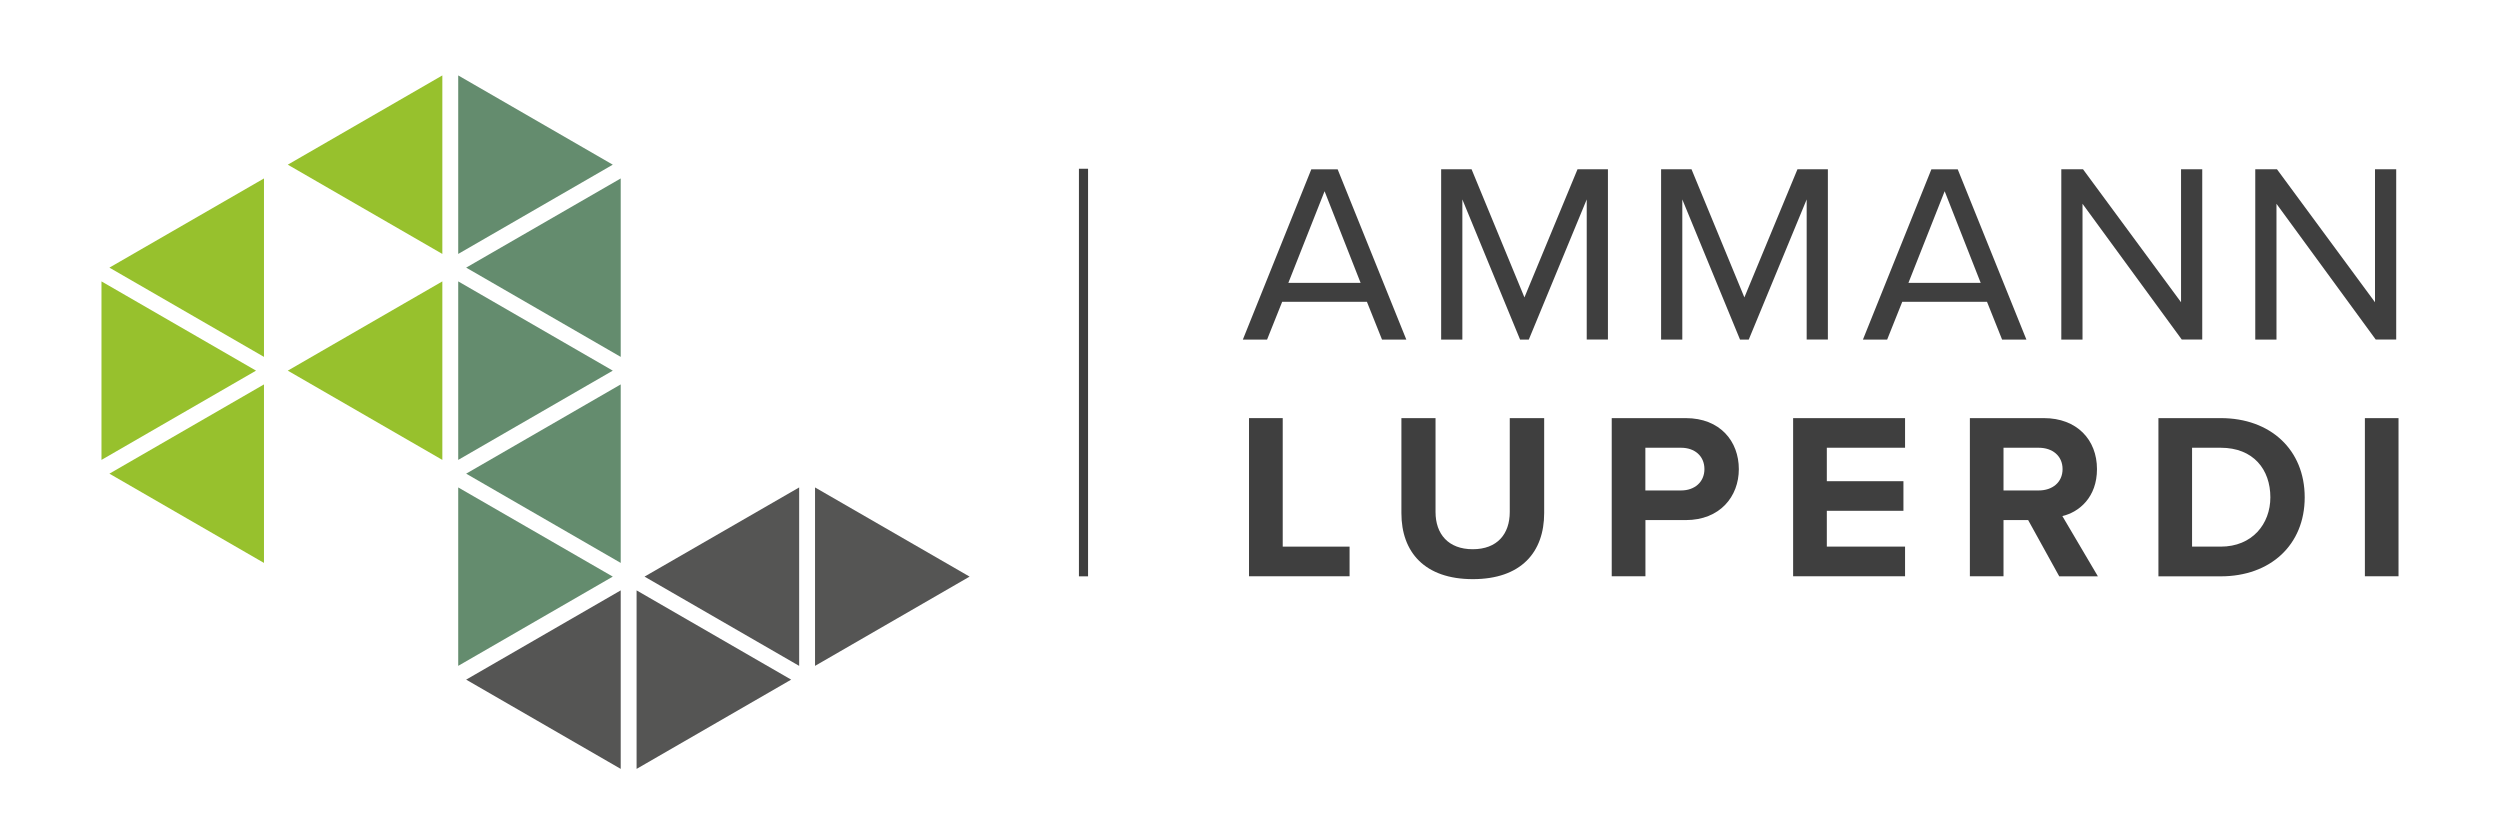 <?xml version="1.0" encoding="utf-8"?>
<!-- Generator: Adobe Illustrator 23.0.2, SVG Export Plug-In . SVG Version: 6.00 Build 0)  -->
<svg version="1.1" id="Ebene_1" xmlns="http://www.w3.org/2000/svg" xmlns:xlink="http://www.w3.org/1999/xlink" x="0px" y="0px"
	 viewBox="0 0 356 118" enable-background="new 0 0 356 118" xml:space="preserve">
	
<a xlink:href="index.html" target="_top">
	
<rect xmlns="http://www.w3.org/2000/svg" x="0" y="0" opacity="0" fill="#000" width="100%" height="100%"/>
	
<g>
	<g display="none">
		<polygon display="inline" fill="none" points="61.86,38.12 39.85,25.41 39.85,50.82 		"/>
		<path display="inline" fill="#FFFFFF" d="M13.88,37.14l0.57,0.33l23.29-13.45c-0.1-0.17-0.15-0.36-0.15-0.57
			c0-0.4,0.21-0.78,0.57-0.98l0,0l0,0l-25.4,14.67C13.1,36.93,13.53,36.93,13.88,37.14z"/>
		<polygon display="inline" fill="#FFFFFF" points="39.85,50.82 39.85,25.41 38.72,24.75 38.72,51.48 38.72,51.48 		"/>
		<path display="inline" fill="#FFFFFF" d="M38.72,24.75l-0.57-0.33c-0.17-0.1-0.32-0.24-0.41-0.41l-23.3,13.45l24.27,14.01V24.75
			H38.72z M37.59,50.82L15.58,38.11L37.59,25.4V50.82z"/>
		<path display="inline" fill="#FFFFFF" d="M39.28,22.47c0.17,0.1,0.32,0.24,0.41,0.41l23.3-13.45V8.78c0-0.4,0.21-0.77,0.56-0.98
			l-25.4,14.66C38.51,22.27,38.93,22.27,39.28,22.47z"/>
		<path display="inline" fill="#FFFFFF" d="M64.01,7.68c0.04,0,0.07-0.03,0.11-0.03C64.08,7.65,64.05,7.68,64.01,7.68z"/>
		<polygon display="inline" fill="#FFFFFF" points="62.99,37.46 62.99,37.46 39.85,24.1 39.85,25.41 61.86,38.12 		"/>
		<path display="inline" fill="#FFFFFF" d="M37.59,23.45c0,0.2,0.05,0.4,0.15,0.57l0.98-0.57l0.98-0.57
			c-0.1-0.17-0.24-0.31-0.41-0.41c-0.35-0.2-0.78-0.2-1.13,0l0,0C37.8,22.67,37.59,23.04,37.59,23.45z"/>
		<polygon display="inline" fill="#FFFFFF" points="39.85,25.41 39.85,24.1 38.72,23.45 38.72,24.75 		"/>
		<path display="inline" fill="#FFFFFF" d="M38.72,24.75v-1.31l-0.98,0.57c0.1,0.17,0.24,0.31,0.41,0.41L38.72,24.75z"/>
		<path display="inline" fill="#FFFFFF" d="M39.85,24.1l23.14,13.36v-1.31l-22.01-12.7l22.01-12.71V9.43L39.7,22.88
			c0.1,0.17,0.15,0.36,0.15,0.57C39.85,23.45,39.85,24.1,39.85,24.1z"/>
		<path display="inline" fill="#FFFFFF" d="M39.85,23.45c0-0.2-0.05-0.4-0.15-0.57l-0.98,0.57l1.13,0.65V23.45z"/>
		<path display="inline" fill="#FFFFFF" d="M13.32,66.14V39.42l-0.56-0.33c-0.35-0.2-0.57-0.57-0.57-0.98v29.33
			c0-0.4,0.21-0.78,0.56-0.98L13.32,66.14z"/>
		<path display="inline" fill="#FFFFFF" d="M12.75,39.09l0.56,0.33v-1.3l24.27,14.01l0,0L13.32,38.11l1.13-0.65l-0.57-0.33
			c-0.35-0.2-0.78-0.2-1.13,0s-0.56,0.57-0.56,0.98C12.18,38.52,12.4,38.89,12.75,39.09z"/>
		<path display="inline" fill="#FFFFFF" d="M38.72,51.48L38.72,51.48L38.72,51.48z"/>
		<polygon display="inline" fill="#FFFFFF" points="38.16,51.8 38.72,51.48 38.72,51.48 14.44,37.46 13.32,38.11 37.59,52.13 
			38.15,51.8 		"/>
		<polygon display="inline" fill="#FFFFFF" points="14.45,40.07 36.46,52.78 36.46,52.78 13.32,39.42 13.32,66.14 14.45,65.49 		"/>
		<polygon display="inline" fill="#FFFFFF" points="37.59,52.13 13.32,38.11 13.32,39.42 36.46,52.78 		"/>
		<polygon display="inline" fill="#A3C036" points="37.59,54.74 15.58,67.45 15.58,67.45 		"/>
		<path display="inline" fill="#FFFFFF" d="M38.72,54.09v28.03L14.45,68.1l-0.56,0.33c-0.18,0.1-0.37,0.15-0.57,0.15
			s-0.39-0.05-0.57-0.15l25.4,14.67c0.18,0.1,0.37,0.15,0.57,0.15s0.39-0.05,0.57-0.15c0.35-0.2,0.56-0.57,0.56-0.98V54.74
			L38.72,54.09L38.72,54.09z"/>
		<polygon display="inline" fill="#FFFFFF" points="14.45,65.49 36.46,52.78 36.46,52.78 		"/>
		<path display="inline" fill="#FFFFFF" d="M13.88,68.43l0.56-0.33l-1.13-0.65v-1.31l-0.57,0.33c-0.35,0.2-0.56,0.57-0.56,0.98
			c0,0.4,0.21,0.78,0.56,0.98c0.18,0.1,0.37,0.15,0.57,0.15C13.51,68.58,13.7,68.53,13.88,68.43z"/>
		<path display="inline" fill="#FFFFFF" d="M38.72,54.09L38.72,54.09L38.72,54.09z"/>
		<polygon display="inline" fill="#FFFFFF" points="37.74,52.22 37.59,52.13 37.59,52.13 		"/>
		<path display="inline" fill="#FFFFFF" d="M38.15,51.8L38.15,51.8C38.16,51.8,38.15,51.8,38.15,51.8l-0.57,0.33l0.15,0.09
			C37.84,52.05,37.98,51.9,38.15,51.8z"/>
		<polygon display="inline" fill="#FFFFFF" points="36.46,52.78 36.46,52.78 36.46,52.78 14.45,65.49 14.45,65.49 13.32,66.14 
			13.32,67.45 37.59,53.43 		"/>
		<path display="inline" fill="#FFFFFF" d="M37.59,53.43l0.15-0.09c-0.1-0.17-0.15-0.36-0.15-0.57c0-0.2,0.05-0.4,0.15-0.56
			l-0.15-0.09l-1.13,0.65L37.59,53.43z"/>
		<polygon display="inline" fill="#FFFFFF" points="37.59,80.16 15.58,67.45 14.45,68.1 38.72,82.11 38.72,54.09 37.59,54.74 		"/>
		<polygon display="inline" fill="#FFFFFF" points="38.15,53.76 38.15,53.76 37.59,53.43 13.32,67.45 14.45,68.1 15.58,67.45 
			15.58,67.45 37.59,54.74 37.59,54.74 38.72,54.09 38.72,54.09 		"/>
		<path display="inline" fill="#FFFFFF" d="M37.59,53.43l0.56,0.32c-0.17-0.1-0.31-0.24-0.41-0.41L37.59,53.43z"/>
		<polygon display="inline" fill="#FFFFFF" points="62.99,66.79 39.85,53.43 39.85,54.74 62.99,68.1 62.99,67.45 		"/>
		<polygon display="inline" fill="#FFFFFF" points="39.85,50.82 39.85,52.13 62.99,38.77 61.86,38.12 		"/>
		<path display="inline" fill="#FFFFFF" d="M38.72,51.48l0.56,0.32l0,0c0.18,0.1,0.32,0.25,0.41,0.41l0.15-0.09v-1.31L38.72,51.48z"
			/>
		<polygon display="inline" fill="#FFFFFF" points="62.99,38.11 62.99,37.46 61.86,38.12 62.99,38.77 62.99,38.77 		"/>
		<path display="inline" fill="#FFFFFF" d="M39.28,51.8l-0.56-0.32l0,0v0.17C38.91,51.65,39.1,51.7,39.28,51.8z"/>
		<path display="inline" fill="#FFFFFF" d="M38.72,51.48l-0.56,0.32c0.18-0.1,0.37-0.15,0.56-0.15V51.48z"/>
		<path display="inline" fill="#FFFFFF" d="M39.7,53.35c-0.1,0.17-0.24,0.31-0.41,0.41l-0.57,0.33l1.13,0.65v-1.31L39.7,53.35z"/>
		<path display="inline" fill="#FFFFFF" d="M39.28,51.8L39.28,51.8L39.28,51.8c0.17,0.1,0.32,0.25,0.41,0.41l0,0
			C39.6,52.05,39.46,51.9,39.28,51.8z"/>
		<path display="inline" fill="#FFFFFF" d="M38.72,53.91v0.18l0,0l0.57-0.33C39.11,53.86,38.91,53.91,38.72,53.91L38.72,53.91z"/>
		<path display="inline" fill="#FFFFFF" d="M37.74,52.22l0.98,0.56L37.74,52.22z"/>
		<path display="inline" fill="#FFFFFF" d="M38.72,53.91L38.72,53.91c0.2,0,0.39-0.05,0.57-0.15c0.17-0.1,0.31-0.24,0.41-0.41
			l-0.98-0.57V53.91z"/>
		<path display="inline" fill="#FFFFFF" d="M39.28,51.8L39.28,51.8c-0.18-0.1-0.37-0.15-0.56-0.15v1.13l0.98-0.57
			C39.6,52.05,39.46,51.9,39.28,51.8z"/>
		<path display="inline" fill="#FFFFFF" d="M38.16,51.8L38.16,51.8c-0.18,0.1-0.32,0.25-0.42,0.42l0.98,0.57v-1.13
			C38.52,51.65,38.33,51.7,38.16,51.8z"/>
		<path display="inline" fill="#FFFFFF" d="M37.59,52.78c0,0.2,0.05,0.4,0.15,0.57l0.98-0.57l-0.98-0.57
			C37.64,52.38,37.59,52.58,37.59,52.78z"/>
		<path display="inline" fill="#FFFFFF" d="M38.15,53.76L38.15,53.76l0.57,0.33v-0.18C38.52,53.91,38.33,53.86,38.15,53.76
			L38.15,53.76z"/>
		<path display="inline" fill="#FFFFFF" d="M38.15,53.76L38.15,53.76c0.18,0.1,0.37,0.15,0.57,0.15v-1.13l-0.98,0.57
			C37.84,53.51,37.98,53.66,38.15,53.76z"/>
		<polygon display="inline" fill="#FFFFFF" points="40.98,52.78 62.99,40.07 62.99,38.77 62.99,38.77 39.85,52.13 39.85,52.78 
			39.85,53.43 62.99,66.79 62.99,65.49 		"/>
		<path display="inline" fill="#FFFFFF" d="M39.85,52.78v-0.65l-0.15,0.09C39.8,52.38,39.85,52.58,39.85,52.78z"/>
		<path display="inline" fill="#FFFFFF" d="M62.99,38.77L62.99,38.77L62.99,38.77z"/>
		<path display="inline" fill="#FFFFFF" d="M39.7,53.35l0.15,0.09v-0.65C39.85,52.98,39.8,53.18,39.7,53.35z"/>
		<path display="inline" fill="#FFFFFF" d="M39.7,52.22c0.1,0.17,0.15,0.36,0.15,0.56C39.85,52.58,39.8,52.38,39.7,52.22L39.7,52.22
			z"/>
		<path display="inline" fill="#FFFFFF" d="M39.7,52.22l-0.98,0.57l0.98,0.57c0.1-0.17,0.15-0.36,0.15-0.57
			C39.85,52.58,39.8,52.38,39.7,52.22z"/>
		<path display="inline" fill="#FFFFFF" d="M65.25,9.44L88.39,22.8l0.56-0.33c0.35-0.2,0.78-0.2,1.13,0s0.57,0.57,0.57,0.98
			c0-0.4-0.21-0.78-0.56-0.98L64.69,7.8c0.35,0.2,0.56,0.57,0.56,0.98V9.44z"/>
		<path display="inline" fill="#FFFFFF" d="M64.01,7.68C63.85,7.7,63.7,7.72,63.56,7.8l0,0l0,0C63.7,7.72,63.85,7.7,64.01,7.68z"/>
		<path display="inline" fill="#FFFFFF" d="M64.12,7.65c0.19,0,0.39,0.05,0.57,0.15C64.51,7.7,64.32,7.65,64.12,7.65z"/>
		<path display="inline" fill="#FFFFFF" d="M62.99,9.43l1.13-0.65l1.13,0.65V8.78c0-0.4-0.21-0.78-0.56-0.98
			c-0.18-0.1-0.37-0.15-0.57-0.15c-0.04,0-0.07,0.03-0.11,0.03C63.85,7.7,63.7,7.72,63.56,7.8l0,0C63.21,8,63,8.37,63,8.78
			L62.99,9.43L62.99,9.43z"/>
		<path display="inline" fill="#FFFFFF" d="M62.99,37.46L62.99,37.46L62.99,37.46z"/>
		<polygon display="inline" fill="#FFFFFF" points="62.99,36.16 62.99,37.46 62.99,37.46 63.55,37.14 63.56,37.14 64.12,36.81 
			64.12,8.78 62.99,9.43 62.99,10.74 		"/>
		<path display="inline" fill="#FFFFFF" d="M62.99,38.11c0-0.2,0.05-0.4,0.15-0.57l-0.15-0.09l0,0V38.11z"/>
		<path display="inline" fill="#FFFFFF" d="M63.55,37.14l-0.56,0.32l0.15,0.09C63.24,37.38,63.38,37.24,63.55,37.14z"/>
		<polygon display="inline" fill="#FFFFFF" points="87.26,23.45 88.39,22.79 65.25,9.44 65.25,10.74 		"/>
		<polygon display="inline" fill="#FFFFFF" points="65.25,36.16 65.25,10.74 65.25,9.44 64.12,8.78 64.12,36.81 		"/>
		<polygon display="inline" fill="#708B6D" points="88.39,25.41 88.39,25.41 66.38,38.11 66.38,38.11 		"/>
		<path display="inline" fill="#FFFFFF" d="M89.52,24.75v26.72l0.57,0.33c0.35,0.2,0.56,0.57,0.56,0.98V23.45
			c0,0.4-0.21,0.78-0.56,0.98L89.52,24.75z"/>
		<polygon display="inline" fill="#FFFFFF" points="87.26,23.45 87.26,23.45 65.25,36.16 65.25,36.16 		"/>
		<path display="inline" fill="#FFFFFF" d="M90.09,22.47c-0.35-0.2-0.78-0.2-1.13,0L88.4,22.8l1.13,0.65v1.3l0.57-0.33
			c0.35-0.2,0.56-0.57,0.56-0.98S90.44,22.67,90.09,22.47z"/>
		<path display="inline" fill="#FFFFFF" d="M64.12,36.98V36.8l-0.57,0.33c0.14-0.08,0.3-0.11,0.45-0.12
			C64.05,37.01,64.08,36.98,64.12,36.98z"/>
		<path display="inline" fill="#FFFFFF" d="M64.01,37.01c0.04,0,0.07-0.03,0.11-0.03l0,0C64.08,36.98,64.05,37.01,64.01,37.01z"/>
		<polygon display="inline" fill="#FFFFFF" points="87.26,23.45 65.25,36.16 65.25,37.46 89.52,23.45 88.39,22.79 		"/>
		<path display="inline" fill="#FFFFFF" d="M64.12,36.98c0.19,0,0.39,0.05,0.57,0.15l0.56,0.33l0,0v-1.3l0,0l-1.13,0.65V36.98
			L64.12,36.98z"/>
		<path display="inline" fill="#FFFFFF" d="M64.12,36.98L64.12,36.98L64.12,36.98z"/>
		<polygon display="inline" fill="#FFFFFF" points="88.39,50.82 89.52,51.47 89.52,24.75 88.39,25.41 		"/>
		<polygon display="inline" fill="#FFFFFF" points="65.25,37.46 66.38,38.11 88.39,25.41 88.39,25.41 89.52,24.75 89.52,23.45 		"/>
		<path display="inline" fill="#FFFFFF" d="M65.25,37.46L65.25,37.46L65.25,37.46z"/>
		<path display="inline" fill="#FFFFFF" d="M64.12,95.47V68.75l-0.57-0.33l-0.56-0.33v28.68c0-0.4,0.21-0.78,0.56-0.98L64.12,95.47z
			"/>
		<path display="inline" fill="#FFFFFF" d="M62.99,67.45v0.65l0.56,0.33C63.21,68.22,62.99,67.85,62.99,67.45z"/>
		<polygon display="inline" fill="#FFFFFF" points="65.25,69.41 64.12,68.75 64.12,95.47 65.25,94.82 		"/>
		<polygon display="inline" fill="#708B6D" points="65.25,40.07 87.26,52.78 87.26,52.78 		"/>
		<path display="inline" fill="#FFFFFF" d="M62.99,66.79v0.65c0-0.2,0.05-0.4,0.15-0.56L62.99,66.79z"/>
		<path display="inline" fill="#FFFFFF" d="M62.99,38.77l0.15-0.09c-0.1-0.17-0.15-0.36-0.15-0.56V38.77z"/>
		<path display="inline" fill="#FFFFFF" d="M63.56,66.47l0.57-0.33V39.42l-0.57-0.33L63,38.76v1.3v25.42v1.31l0.15,0.09
			C63.24,66.71,63.38,66.57,63.56,66.47z"/>
		<path display="inline" fill="#FFFFFF" d="M62.99,38.77L62.99,38.77l0.56,0.33c-0.17-0.1-0.32-0.25-0.41-0.41L62.99,38.77z"/>
		<polygon display="inline" fill="#FFFFFF" points="66.38,38.12 88.39,50.82 88.39,50.82 66.38,38.11 		"/>
		<polygon display="inline" fill="#FFFFFF" points="66.38,38.12 66.38,38.11 66.38,38.11 66.38,38.11 		"/>
		<path display="inline" fill="#FFFFFF" d="M89.52,51.47v0.18c0.19,0,0.39,0.05,0.56,0.15c0.35,0.2,0.57,0.57,0.57,0.98
			c0-0.4-0.21-0.78-0.56-0.98L89.52,51.47z"/>
		<polygon display="inline" fill="#FFFFFF" points="88.39,52.13 88.39,52.13 65.25,38.77 65.25,38.77 		"/>
		<path display="inline" fill="#FFFFFF" d="M63.14,38.68L63.14,38.68c-0.1-0.17-0.15-0.36-0.15-0.56
			C62.99,38.32,63.04,38.51,63.14,38.68z"/>
		<path display="inline" fill="#FFFFFF" d="M63.56,39.09l0.57,0.33v-0.18C63.93,39.25,63.73,39.19,63.56,39.09z"/>
		<path display="inline" fill="#FFFFFF" d="M64.12,39.25c-0.2,0-0.39-0.05-0.56-0.15c-0.18-0.1-0.32-0.25-0.41-0.41l0,0
			c0.1,0.17,0.24,0.31,0.41,0.41C63.73,39.19,63.93,39.25,64.12,39.25L64.12,39.25z"/>
		<polygon display="inline" fill="#FFFFFF" points="65.25,38.77 65.25,38.77 65.25,38.77 		"/>
		<path display="inline" fill="#FFFFFF" d="M64.01,37.01c-0.16,0.02-0.31,0.04-0.45,0.12l0,0l0,0
			C63.7,37.06,63.85,37.03,64.01,37.01z"/>
		<polygon display="inline" fill="#FFFFFF" points="65.1,38.68 65.25,38.77 65.25,38.77 		"/>
		<polygon display="inline" fill="#FFFFFF" points="65.1,38.68 65.1,38.68 64.12,38.11 64.12,38.11 		"/>
		<path display="inline" fill="#FFFFFF" d="M63.14,37.55c-0.1,0.17-0.15,0.36-0.15,0.57c0,0.2,0.05,0.4,0.15,0.56l0.98-0.57
			L63.14,37.55z"/>
		<path display="inline" fill="#FFFFFF" d="M64.12,38.11v-1.13c-0.04,0-0.07,0.03-0.11,0.03c-0.16,0.02-0.31,0.04-0.45,0.12l0,0
			c-0.17,0.1-0.31,0.24-0.41,0.41L64.12,38.11z"/>
		<path display="inline" fill="#FFFFFF" d="M64.12,38.11l-0.98,0.57c0.1,0.17,0.24,0.31,0.41,0.41s0.37,0.15,0.56,0.15v-1.13H64.12z
			"/>
		<path display="inline" fill="#FFFFFF" d="M64.12,36.98c0.19,0,0.39,0.05,0.57,0.15C64.51,37.03,64.32,36.98,64.12,36.98z"/>
		<path display="inline" fill="#FFFFFF" d="M65.25,37.46l-0.56-0.33c0.17,0.1,0.32,0.24,0.41,0.41L65.25,37.46z"/>
		<path display="inline" fill="#FFFFFF" d="M64.69,37.14c-0.18-0.1-0.37-0.15-0.57-0.15l0,0v1.13l0.98-0.57
			C65,37.38,64.86,37.24,64.69,37.14z"/>
		<path display="inline" fill="#FFFFFF" d="M88.39,50.82l-22.01-12.7l-1.13,0.65l23.14,13.36l0.56-0.33
			c0.18-0.1,0.37-0.15,0.57-0.15v-0.18L88.39,50.82L88.39,50.82z"/>
		<polygon display="inline" fill="#FFFFFF" points="65.25,38.77 65.25,38.77 66.38,38.12 66.38,38.11 66.38,38.11 65.25,37.46 
			65.25,38.11 		"/>
		<path display="inline" fill="#FFFFFF" d="M65.1,37.55c0.1,0.17,0.15,0.36,0.15,0.57v-0.65l0,0L65.1,37.55z"/>
		<path display="inline" fill="#FFFFFF" d="M65.25,38.77v-0.65c0,0.2-0.05,0.4-0.15,0.57L65.25,38.77z"/>
		<path display="inline" fill="#FFFFFF" d="M65.25,38.11c0-0.2-0.05-0.4-0.15-0.57l-0.98,0.57l0.98,0.57
			C65.2,38.51,65.25,38.32,65.25,38.11z"/>
		<polygon display="inline" fill="#FFFFFF" points="65.25,40.07 64.12,39.42 64.12,66.14 65.25,65.49 		"/>
		<polygon display="inline" fill="#FFFFFF" points="65.25,38.77 65.25,40.07 87.26,52.78 88.39,52.13 		"/>
		<path display="inline" fill="#FFFFFF" d="M65.25,40.07v-1.3l-0.56,0.33c-0.18,0.1-0.37,0.15-0.57,0.15l0,0v0.18L65.25,40.07
			L65.25,40.07z"/>
		<path display="inline" fill="#FFFFFF" d="M64.12,39.25L64.12,39.25L64.12,39.25z"/>
		<path display="inline" fill="#FFFFFF" d="M65.25,38.77L65.25,38.77L65.25,38.77z"/>
		<path display="inline" fill="#FFFFFF" d="M65.1,38.68c-0.1,0.17-0.24,0.31-0.41,0.41l0.56-0.33l0,0L65.1,38.68z"/>
		<path display="inline" fill="#FFFFFF" d="M64.12,38.11v1.13l0,0c0.2,0,0.39-0.05,0.57-0.15c0.17-0.1,0.32-0.24,0.41-0.41
			L64.12,38.11z"/>
		<polygon display="inline" fill="#708B6D" points="66.38,67.45 88.39,80.16 88.39,80.16 		"/>
		<polygon display="inline" fill="#708B6D" points="88.39,54.74 88.39,54.74 66.38,67.45 66.38,67.45 		"/>
		<polygon display="inline" fill="#708B6D" points="66.38,67.45 66.38,67.45 66.38,67.45 		"/>
		<path display="inline" fill="#FFFFFF" d="M89.52,54.09v26.72l1.13-0.65V52.78c0,0.4-0.21,0.78-0.56,0.98L89.52,54.09z"/>
		<polygon display="inline" fill="#FFFFFF" points="87.26,82.11 65.25,69.41 65.25,69.41 		"/>
		<path display="inline" fill="#FFFFFF" d="M63.56,68.43l0.57,0.33v-0.18C63.93,68.58,63.73,68.53,63.56,68.43z"/>
		<path display="inline" fill="#FFFFFF" d="M64.12,68.58c-0.2,0-0.39-0.05-0.56-0.15c-0.35-0.2-0.57-0.57-0.57-0.98
			c0,0.4,0.21,0.78,0.56,0.98C63.73,68.53,63.93,68.58,64.12,68.58L64.12,68.58z"/>
		<path display="inline" fill="#FFFFFF" d="M65.25,69.41l22.01,12.71l1.13-0.65L65.25,68.1l-0.56,0.33
			c-0.18,0.1-0.37,0.15-0.57,0.15l0,0v0.18L65.25,69.41L65.25,69.41z"/>
		<path display="inline" fill="#FFFFFF" d="M64.12,68.58L64.12,68.58L64.12,68.58z"/>
		<polygon display="inline" fill="#FFFFFF" points="65.25,65.49 65.25,65.49 87.26,52.78 87.26,52.78 		"/>
		<polygon display="inline" fill="#FFFFFF" points="87.26,52.78 87.26,52.78 87.26,52.78 		"/>
		<path display="inline" fill="#FFFFFF" d="M90.09,53.76c-0.18,0.1-0.37,0.15-0.57,0.15v0.18L90.09,53.76z"/>
		<path display="inline" fill="#FFFFFF" d="M63.14,66.88c-0.1,0.17-0.15,0.36-0.15,0.56C62.99,67.25,63.04,67.05,63.14,66.88
			L63.14,66.88z"/>
		<path display="inline" fill="#FFFFFF" d="M63.56,66.47c0.17-0.1,0.37-0.15,0.56-0.15v-0.18L63.56,66.47
			c-0.18,0.1-0.32,0.25-0.42,0.41l0,0C63.24,66.71,63.38,66.57,63.56,66.47z"/>
		<path display="inline" fill="#FFFFFF" d="M90.09,51.8c-0.17-0.1-0.37-0.15-0.56-0.15v1.13v1.13c0.2,0,0.39-0.05,0.57-0.15
			c0.35-0.2,0.56-0.57,0.56-0.98S90.44,52,90.09,51.8z"/>
		<path display="inline" fill="#FFFFFF" d="M88.39,52.13l1.13,0.65L88.39,52.13z"/>
		<path display="inline" fill="#FFFFFF" d="M88.96,51.8l-0.56,0.33l1.13,0.65v-1.13C89.33,51.65,89.13,51.7,88.96,51.8z"/>
		<path display="inline" fill="#FFFFFF" d="M63.56,68.43c0.17,0.1,0.37,0.15,0.56,0.15v-1.13l-0.98-0.57
			c-0.1,0.17-0.15,0.36-0.15,0.56C62.99,67.85,63.21,68.22,63.56,68.43z"/>
		<path display="inline" fill="#FFFFFF" d="M63.56,66.47c-0.18,0.1-0.32,0.25-0.41,0.41l0.98,0.57v-1.13
			C63.93,66.32,63.73,66.37,63.56,66.47z"/>
		<path display="inline" fill="#FFFFFF" d="M64.69,68.43l0.56-0.33l-0.15-0.09C65,68.18,64.86,68.33,64.69,68.43z"/>
		<path display="inline" fill="#FFFFFF" d="M64.12,67.45v1.13l0,0c0.2,0,0.39-0.05,0.57-0.15c0.17-0.1,0.32-0.24,0.41-0.41
			L64.12,67.45z"/>
		<polygon display="inline" fill="#FFFFFF" points="65.25,66.79 65.25,66.79 88.39,53.43 87.26,52.78 65.25,65.49 		"/>
		<path display="inline" fill="#FFFFFF" d="M64.69,66.47l0.56,0.33v-1.3l0,0l-1.13,0.65v0.18C64.32,66.32,64.51,66.37,64.69,66.47z"
			/>
		<polygon display="inline" fill="#FFFFFF" points="87.26,52.78 87.26,52.78 87.26,52.78 88.39,53.43 89.52,52.78 88.39,52.13 		"/>
		<path display="inline" fill="#FFFFFF" d="M65.25,66.79L65.25,66.79L65.25,66.79z"/>
		<path display="inline" fill="#FFFFFF" d="M65.25,66.79l-0.56-0.33c-0.18-0.1-0.37-0.15-0.57-0.15v1.13L65.25,66.79L65.25,66.79z"
			/>
		<polygon display="inline" fill="#FFFFFF" points="88.39,80.16 89.52,80.81 89.52,80.81 89.52,54.09 88.39,54.74 		"/>
		<polygon display="inline" fill="#FFFFFF" points="89.52,80.81 88.39,80.16 88.39,80.16 66.38,67.45 65.25,68.1 88.39,81.46 
			88.96,81.14 		"/>
		<path display="inline" fill="#FFFFFF" d="M88.96,53.76l-0.56-0.33L65.25,66.79l1.13,0.65l22.01-12.71l0,0l1.13-0.65V53.9l0,0
			C89.33,53.91,89.13,53.86,88.96,53.76z"/>
		<path display="inline" fill="#FFFFFF" d="M88.96,53.76c0.18,0.1,0.37,0.15,0.57,0.15l0,0v-1.13l-1.13,0.65L88.96,53.76z"/>
		<path display="inline" fill="#FFFFFF" d="M66.38,67.45L66.38,67.45l-1.13-0.65l0,0v0.65c0,0.2-0.05,0.4-0.15,0.57l0.15,0.09
			L66.38,67.45L66.38,67.45z"/>
		<path display="inline" fill="#FFFFFF" d="M65.25,67.45V66.8l-1.13,0.65l0.98,0.57C65.2,67.84,65.25,67.65,65.25,67.45z"/>
		<path display="inline" fill="#FFFFFF" d="M114.36,97.76L114.36,97.76l-0.56-0.33l-23.14,13.36v0.65c0,0.4-0.21,0.78-0.57,0.98
			c-0.17,0.1-0.37,0.15-0.56,0.15c0.2,0,0.39-0.05,0.57-0.15l25.4-14.67c-0.18,0.1-0.37,0.15-0.57,0.15
			C114.73,97.91,114.54,97.86,114.36,97.76z"/>
		<polygon display="inline" fill="#FFFFFF" points="90.65,84.07 112.66,96.78 90.65,109.49 90.65,110.79 113.8,97.43 		"/>
		<polygon display="inline" fill="#333333" points="66.38,96.78 66.38,96.78 88.39,84.07 88.39,84.07 		"/>
		<path display="inline" fill="#FFFFFF" d="M88.39,110.79L65.25,97.43l-0.56,0.33c-0.18,0.1-0.37,0.15-0.57,0.15
			s-0.39-0.05-0.57-0.15l25.4,14.67c-0.35-0.2-0.56-0.57-0.56-0.98C88.39,111.45,88.39,110.79,88.39,110.79z"/>
		<polygon display="inline" fill="#FFFFFF" points="65.25,94.82 65.25,94.82 87.26,82.11 87.26,82.11 		"/>
		<path display="inline" fill="#FFFFFF" d="M64.69,97.76l0.56-0.33l-1.13-0.65v-1.31l-0.57,0.33c-0.35,0.2-0.56,0.57-0.56,0.98
			c0,0.4,0.21,0.78,0.56,0.98c0.18,0.1,0.37,0.15,0.57,0.15C64.32,97.91,64.51,97.86,64.69,97.76z"/>
		<polygon display="inline" fill="#FFFFFF" points="87.26,82.11 65.25,94.82 65.25,94.82 64.12,95.47 64.12,96.78 88.39,82.77 		"/>
		<polygon display="inline" fill="#FFFFFF" points="87.26,82.11 87.26,82.11 87.26,82.11 		"/>
		<path display="inline" fill="#FFFFFF" d="M88.39,82.11c0-0.2,0.05-0.4,0.15-0.57l-0.15-0.09l-1.13,0.65l0,0l0,0l1.13,0.65l0,0
			V82.11z"/>
		<path display="inline" fill="#FFFFFF" d="M88.96,81.14l-0.56,0.33l0.15,0.09C88.64,81.38,88.78,81.24,88.96,81.14z"/>
		<path display="inline" fill="#FFFFFF" d="M90.65,111.45v-0.65l-1.13,0.65l-1.13-0.65v0.65c0,0.4,0.21,0.78,0.56,0.98
			c0.18,0.1,0.37,0.15,0.57,0.15s0.39-0.05,0.56-0.15C90.44,112.22,90.65,111.85,90.65,111.45z"/>
		<path display="inline" fill="#FFFFFF" d="M88.39,82.11v0.65l0.15-0.09C88.45,82.51,88.39,82.32,88.39,82.11z"/>
		<polygon display="inline" fill="#FFFFFF" points="90.65,84.07 90.65,84.07 89.52,83.42 89.52,83.42 89.52,111.45 90.65,110.79 
			90.65,109.49 		"/>
		<path display="inline" fill="#FFFFFF" d="M89.52,83.42L89.52,83.42L89.52,83.42z"/>
		<polygon display="inline" fill="#FFFFFF" points="66.38,96.78 65.25,97.43 88.39,110.79 88.39,109.49 		"/>
		<polygon display="inline" fill="#FFFFFF" points="66.38,96.78 88.39,84.07 88.39,82.77 88.39,82.77 64.12,96.78 65.25,97.43 		"/>
		<path display="inline" fill="#FFFFFF" d="M88.39,82.77L88.39,82.77L88.39,82.77z"/>
		<polygon display="inline" fill="#FFFFFF" points="88.39,84.07 88.39,109.49 88.39,110.79 89.52,111.45 89.52,83.42 		"/>
		<polygon display="inline" fill="#FFFFFF" points="88.96,83.09 88.96,83.09 88.39,82.77 88.39,84.07 88.39,84.07 89.52,83.42 
			89.52,83.42 		"/>
		<path display="inline" fill="#FFFFFF" d="M88.96,83.09L88.96,83.09c-0.18-0.1-0.32-0.25-0.42-0.41l-0.15,0.09l0,0L88.96,83.09
			L88.96,83.09z"/>
		<path display="inline" fill="#FFFFFF" d="M113.8,68.1v-0.65c0-0.4,0.21-0.78,0.56-0.98L90.65,80.16v1.31L113.8,68.1z"/>
		<polygon display="inline" fill="#FFFFFF" points="89.52,80.81 90.09,81.14 90.09,81.14 90.65,81.46 90.65,81.46 90.65,80.16 		"/>
		<path display="inline" fill="#FFFFFF" d="M89.64,81.01c0.15,0.02,0.31,0.04,0.45,0.12l-0.57-0.33v0.18
			C89.56,80.98,89.6,81.01,89.64,81.01z"/>
		<path display="inline" fill="#FFFFFF" d="M89.52,80.81L89.52,80.81L89.52,80.81z"/>
		<path display="inline" fill="#FFFFFF" d="M88.96,81.14c0.18-0.1,0.37-0.15,0.57-0.15l0,0v-0.18l0,0L88.96,81.14z"/>
		<path display="inline" fill="#FFFFFF" d="M114.93,97.91c0.2,0,0.39-0.05,0.57-0.15l0,0h-0.01
			C115.32,97.86,115.12,97.91,114.93,97.91z"/>
		<path display="inline" fill="#FFFFFF" d="M114.36,97.76c-0.17-0.1-0.31-0.24-0.41-0.41l-0.15,0.09L114.36,97.76z"/>
		<path display="inline" fill="#FFFFFF" d="M90.65,81.46l-0.56-0.32c0.17,0.1,0.31,0.24,0.41,0.41L90.65,81.46z"/>
		<path display="inline" fill="#FFFFFF" d="M89.64,81.01c-0.04,0-0.07-0.03-0.11-0.03l0,0C89.56,80.98,89.6,81.01,89.64,81.01z"/>
		<path display="inline" fill="#FFFFFF" d="M89.52,80.98L89.52,80.98L89.52,80.98z"/>
		<path display="inline" fill="#FFFFFF" d="M113.8,96.13L90.65,82.77v1.31l23.14,13.36l0.15-0.09c-0.1-0.17-0.15-0.36-0.15-0.57
			v-0.65H113.8z"/>
		<path display="inline" fill="#FFFFFF" d="M90.09,81.14L90.09,81.14L90.09,81.14c-0.14-0.08-0.3-0.11-0.45-0.12
			C89.79,81.03,89.95,81.05,90.09,81.14z"/>
		<path display="inline" fill="#FFFFFF" d="M88.96,81.14c0.18-0.1,0.37-0.15,0.57-0.15C89.33,80.98,89.13,81.03,88.96,81.14z"/>
		<path display="inline" fill="#FFFFFF" d="M89.64,81.01c-0.04,0-0.07-0.03-0.11-0.03v1.13l0.98-0.56c-0.1-0.17-0.24-0.31-0.41-0.41
			h-0.01C89.95,81.05,89.79,81.03,89.64,81.01z"/>
		<path display="inline" fill="#FFFFFF" d="M88.39,82.11c0,0.2,0.05,0.4,0.15,0.57l0.98-0.57l-0.98-0.57
			C88.45,81.72,88.39,81.91,88.39,82.11z"/>
		<path display="inline" fill="#FFFFFF" d="M89.52,82.11v-1.13l0,0c-0.19,0-0.39,0.05-0.57,0.15c-0.17,0.1-0.31,0.24-0.41,0.41
			L89.52,82.11z"/>
		<path display="inline" fill="#FFFFFF" d="M90.09,83.09l-0.57,0.33l1.13,0.65v-1.31l-0.15-0.09
			C90.41,82.85,90.26,82.99,90.09,83.09z"/>
		<path display="inline" fill="#FFFFFF" d="M90.5,82.68L90.5,82.68c-0.1,0.17-0.24,0.31-0.42,0.41c-0.17,0.1-0.37,0.15-0.56,0.15
			v0.17l0,0l0.57-0.33C90.26,82.99,90.41,82.85,90.5,82.68z"/>
		<path display="inline" fill="#FFFFFF" d="M90.09,83.09c0.18-0.1,0.32-0.25,0.42-0.41l-0.98-0.57v1.13
			C89.72,83.24,89.91,83.19,90.09,83.09z"/>
		<path display="inline" fill="#FFFFFF" d="M88.96,83.09l0.56,0.33v-0.17l0,0C89.33,83.24,89.14,83.19,88.96,83.09z"/>
		<path display="inline" fill="#FFFFFF" d="M88.96,83.09L88.96,83.09c0.18,0.1,0.37,0.15,0.56,0.15l0,0v-1.13l-0.98,0.57
			C88.64,82.85,88.78,82.99,88.96,83.09z"/>
		<polygon display="inline" fill="#FFFFFF" points="113.8,94.82 113.8,94.82 91.78,82.11 113.8,69.41 113.8,68.1 90.65,81.46 
			90.65,81.46 		"/>
		<path display="inline" fill="#FFFFFF" d="M90.65,81.46L90.65,81.46L90.65,81.46z"/>
		<polygon display="inline" fill="#FFFFFF" points="90.65,82.11 90.65,82.77 113.8,96.13 113.8,94.82 90.65,81.46 		"/>
		<path display="inline" fill="#FFFFFF" d="M90.65,82.11v-0.65l0,0l-0.15,0.09C90.6,81.72,90.65,81.91,90.65,82.11z"/>
		<path display="inline" fill="#FFFFFF" d="M90.5,82.68l0.15,0.09v-0.65C90.65,82.32,90.6,82.51,90.5,82.68z"/>
		<path display="inline" fill="#FFFFFF" d="M90.5,82.68c0.1-0.17,0.15-0.36,0.15-0.56C90.65,82.32,90.6,82.51,90.5,82.68L90.5,82.68
			z"/>
		<path display="inline" fill="#FFFFFF" d="M90.65,82.11c0-0.2-0.05-0.4-0.15-0.57l-0.98,0.56l0.98,0.57
			C90.6,82.51,90.65,82.32,90.65,82.11z"/>
		<path display="inline" fill="#FFFFFF" d="M140.9,81.14l-25.4-14.67c0.35,0.2,0.56,0.57,0.56,0.98v0.65l24.27,14.01l-24.27,14.01
			v0.65c0,0.4-0.21,0.77-0.56,0.98l25.4-14.66c0.35-0.2,0.57-0.57,0.57-0.98C141.46,81.71,141.25,81.34,140.9,81.14z"/>
		<path display="inline" fill="#FFFFFF" d="M114.93,97.91c-0.2,0-0.39-0.05-0.56-0.15l0,0l0,0
			C114.54,97.86,114.73,97.91,114.93,97.91z"/>
		<path display="inline" fill="#FFFFFF" d="M116.06,96.78v-0.65l-0.15,0.09C116,96.38,116.06,96.58,116.06,96.78z"/>
		<path display="inline" fill="#FFFFFF" d="M113.8,68.1l1.13-0.65l1.13,0.65v-0.65c0-0.4-0.21-0.78-0.56-0.98
			c-0.35-0.2-0.78-0.2-1.13,0s-0.56,0.57-0.56,0.98v0.65H113.8z"/>
		<path display="inline" fill="#FFFFFF" d="M115.91,96.21l-0.98,0.57l0,0l-0.98,0.57c0.1,0.17,0.24,0.31,0.41,0.41l0,0
			c0.17,0.1,0.37,0.15,0.56,0.15c0.2,0,0.39-0.05,0.56-0.15h0.01c0.35-0.2,0.56-0.57,0.56-0.98C116.06,96.58,116,96.38,115.91,96.21
			z"/>
		<path display="inline" fill="#FFFFFF" d="M113.8,96.78c0,0.2,0.05,0.4,0.15,0.57l0.98-0.57l-1.13-0.65
			C113.8,96.13,113.8,96.78,113.8,96.78z"/>
		<polygon display="inline" fill="#FFFFFF" points="113.8,94.82 113.8,94.82 114.93,95.47 114.93,67.45 113.8,68.1 113.8,69.41 		
			"/>
		<polygon display="inline" fill="#FFFFFF" points="113.8,94.82 113.8,96.13 114.93,96.78 114.93,95.47 		"/>
		<polygon display="inline" fill="#FFFFFF" points="138.07,82.11 116.06,94.82 116.06,96.13 140.33,82.11 116.06,68.1 116.06,69.41 
					"/>
		<path display="inline" fill="#FFFFFF" d="M114.93,95.47l0.56,0.33c0.18,0.1,0.32,0.25,0.42,0.41l0.15-0.09v-1.31v-25.4V68.1
			l-1.13-0.65V95.47z"/>
		<path display="inline" fill="#FFFFFF" d="M115.49,95.8l-0.56-0.33v1.31l0,0l0.98-0.57C115.81,96.05,115.67,95.9,115.49,95.8z"/>
	</g>
	<g>
		<g>
			<path fill="#3F3F3F" d="M196.8,48.36l-2.15-5.38h-12.07l-2.15,5.38h-3.45l9.75-24.25h3.75l9.78,24.25H196.8z M188.62,27.23
				l-5.16,13.05h10.29L188.62,27.23z"/>
			<path fill="#3F3F3F" d="M225.95,48.36V28.4l-8.25,19.96h-1.24l-8.22-19.96v19.96h-3.02V24.1h4.33l7.53,18.25l7.56-18.25h4.33
				v24.25h-3.02V48.36z"/>
			<path fill="#3F3F3F" d="M257.27,48.36V28.4l-8.25,19.96h-1.24l-8.22-19.96v19.96h-3.02V24.1h4.33l7.53,18.25l7.56-18.25h4.33
				v24.25h-3.02V48.36z"/>
			<path fill="#3F3F3F" d="M285.1,48.36l-2.15-5.38h-12.07l-2.15,5.38h-3.45l9.75-24.25h3.75l9.78,24.25H285.1z M276.92,27.23
				l-5.16,13.05h10.29L276.92,27.23z"/>
			<path fill="#3F3F3F" d="M310.69,48.36l-14.14-19.34v19.34h-3.02V24.1h3.09l13.96,18.94V24.1h3.02v24.25h-2.91V48.36z"/>
			<path fill="#3F3F3F" d="M338.31,48.36l-14.14-19.34v19.34h-3.02V24.1h3.09l13.96,18.94V24.1h3.02v24.25h-2.91V48.36z"/>
		</g>
		<g>
			<path fill="#3F3F3F" d="M177.86,82.06V59.54h4.8v18.3h9.52v4.22H177.86z"/>
			<path fill="#3F3F3F" d="M199.56,73.08V59.54h4.86v13.37c0,3.14,1.82,5.3,5.3,5.3s5.27-2.16,5.27-5.3V59.54h4.9v13.51
				c0,5.61-3.31,9.42-10.16,9.42C202.87,82.47,199.56,78.62,199.56,73.08z"/>
			<path fill="#3F3F3F" d="M229.51,82.06V59.54h10.54c4.9,0,7.56,3.31,7.56,7.26c0,3.92-2.7,7.26-7.56,7.26h-5.74v8
				C234.31,82.06,229.51,82.06,229.51,82.06z M242.71,66.8c0-1.89-1.42-3.04-3.31-3.04h-5.1v6.08h5.1
				C241.29,69.84,242.71,68.66,242.71,66.8z"/>
			<path fill="#3F3F3F" d="M255.34,82.06V59.54h15.94v4.22h-11.14v4.76h10.91v4.22h-10.91v5.1h11.14v4.22
				C271.28,82.06,255.34,82.06,255.34,82.06z"/>
			<path fill="#3F3F3F" d="M293.23,82.06l-4.42-8h-3.51v8h-4.79V59.54h10.54c4.69,0,7.56,3.07,7.56,7.26c0,3.98-2.5,6.11-4.93,6.69
				l5.06,8.58h-5.51V82.06z M293.71,66.8c0-1.89-1.45-3.04-3.38-3.04h-5.03v6.08h5.03C292.25,69.84,293.71,68.69,293.71,66.8z"/>
			<path fill="#3F3F3F" d="M307.36,82.06V59.54h8.88c7.06,0,11.95,4.49,11.95,11.28s-4.9,11.25-11.95,11.25h-8.88V82.06z
				 M323.3,70.82c0-3.98-2.43-7.06-7.06-7.06h-4.09v14.08h4.09C320.7,77.84,323.3,74.63,323.3,70.82z"/>
			<path fill="#3F3F3F" d="M336.76,82.06V59.54h4.79v22.52H336.76z"/>
		</g>
	</g>
	<line fill="none" stroke="#3F3F3F" stroke-width="1.299" stroke-miterlimit="10" x1="154.29" y1="82.07" x2="154.29" y2="24.03"/>
	<g>
		<polygon fill="#97C12D" points="37.59,50.82 37.59,25.41 15.58,38.11 		"/>
		<polygon fill="#97C12D" points="40.98,23.45 62.99,36.16 62.99,10.74 		"/>
		<polygon fill="#97C12D" points="14.45,65.49 36.46,52.78 14.45,40.07 		"/>
		<polygon fill="#97C12D" points="37.59,54.74 15.58,67.45 37.59,80.16 		"/>
		<polygon fill="#97C12D" points="62.99,65.49 62.99,40.07 40.98,52.78 		"/>
		<polygon fill="#648C6E" points="65.25,10.74 65.25,36.16 87.26,23.45 		"/>
		<polygon fill="#648C6E" points="88.39,50.82 88.39,25.41 66.38,38.11 		"/>
		<polygon fill="#648C6E" points="65.25,69.41 65.25,94.82 87.26,82.11 		"/>
		<polygon fill="#648C6E" points="65.25,40.07 65.25,65.49 87.26,52.78 		"/>
		<polygon fill="#648C6E" points="88.39,80.16 88.39,54.74 66.38,67.45 		"/>
		<polygon fill="#555554" points="112.66,96.78 90.65,84.07 90.65,109.49 		"/>
		<polygon fill="#555554" points="88.39,109.49 88.39,84.07 66.38,96.78 		"/>
		<polygon fill="#555554" points="91.78,82.11 113.8,94.82 113.8,69.41 		"/>
		<polygon fill="#555554" points="116.06,69.41 116.06,94.82 138.07,82.11 		"/>
	</g>
</g>
	
</a>
	
</svg>
